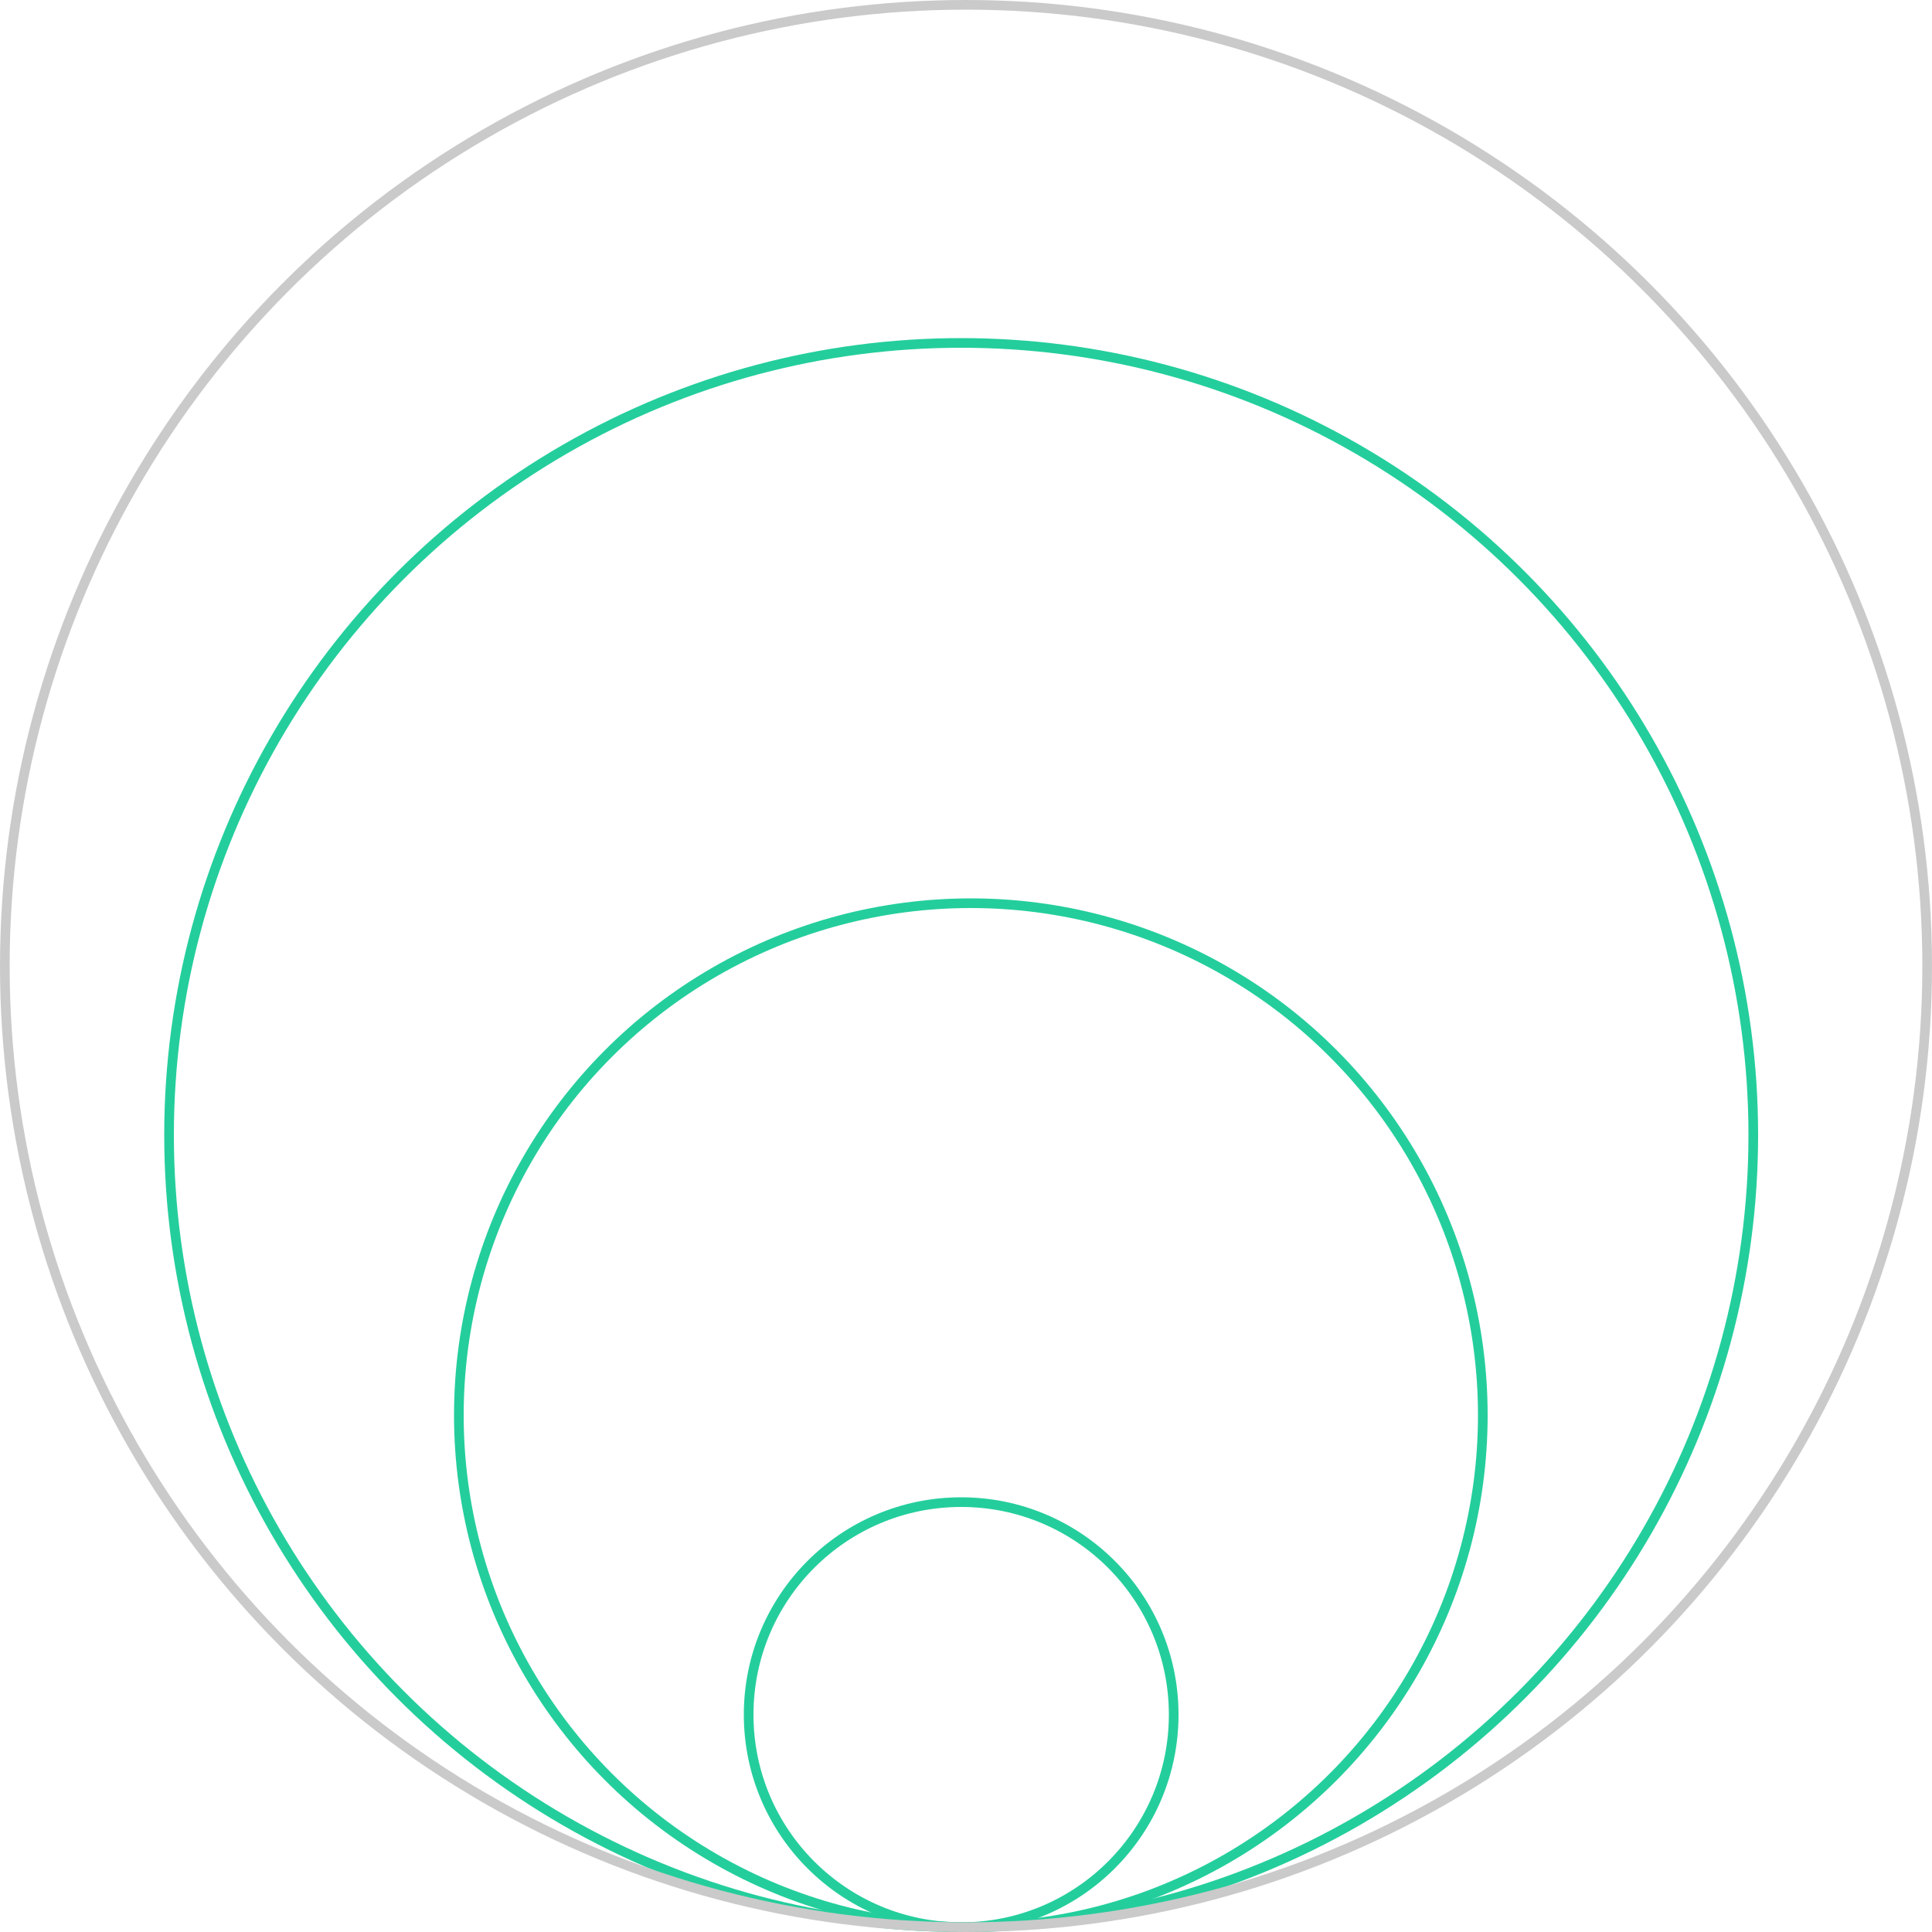 <?xml version="1.0" encoding="UTF-8"?> <svg xmlns="http://www.w3.org/2000/svg" width="200" height="200" viewBox="0 0 200 200" fill="none"><g clip-path="url(#clip0_77_70)"><circle cx="99.5" cy="117.5" r="82" stroke="#24CE9C"></circle><circle cx="99.5" cy="177.5" r="22" stroke="#24CE9C"></circle><circle cx="100.5" cy="146.5" r="53" stroke="#24CE9C"></circle><circle cx="100" cy="100" r="99.5" stroke="#CACACA"></circle></g><defs><clipPath id="clip0_77_70"><rect width="200" height="200" fill="white"></rect></clipPath></defs></svg> 